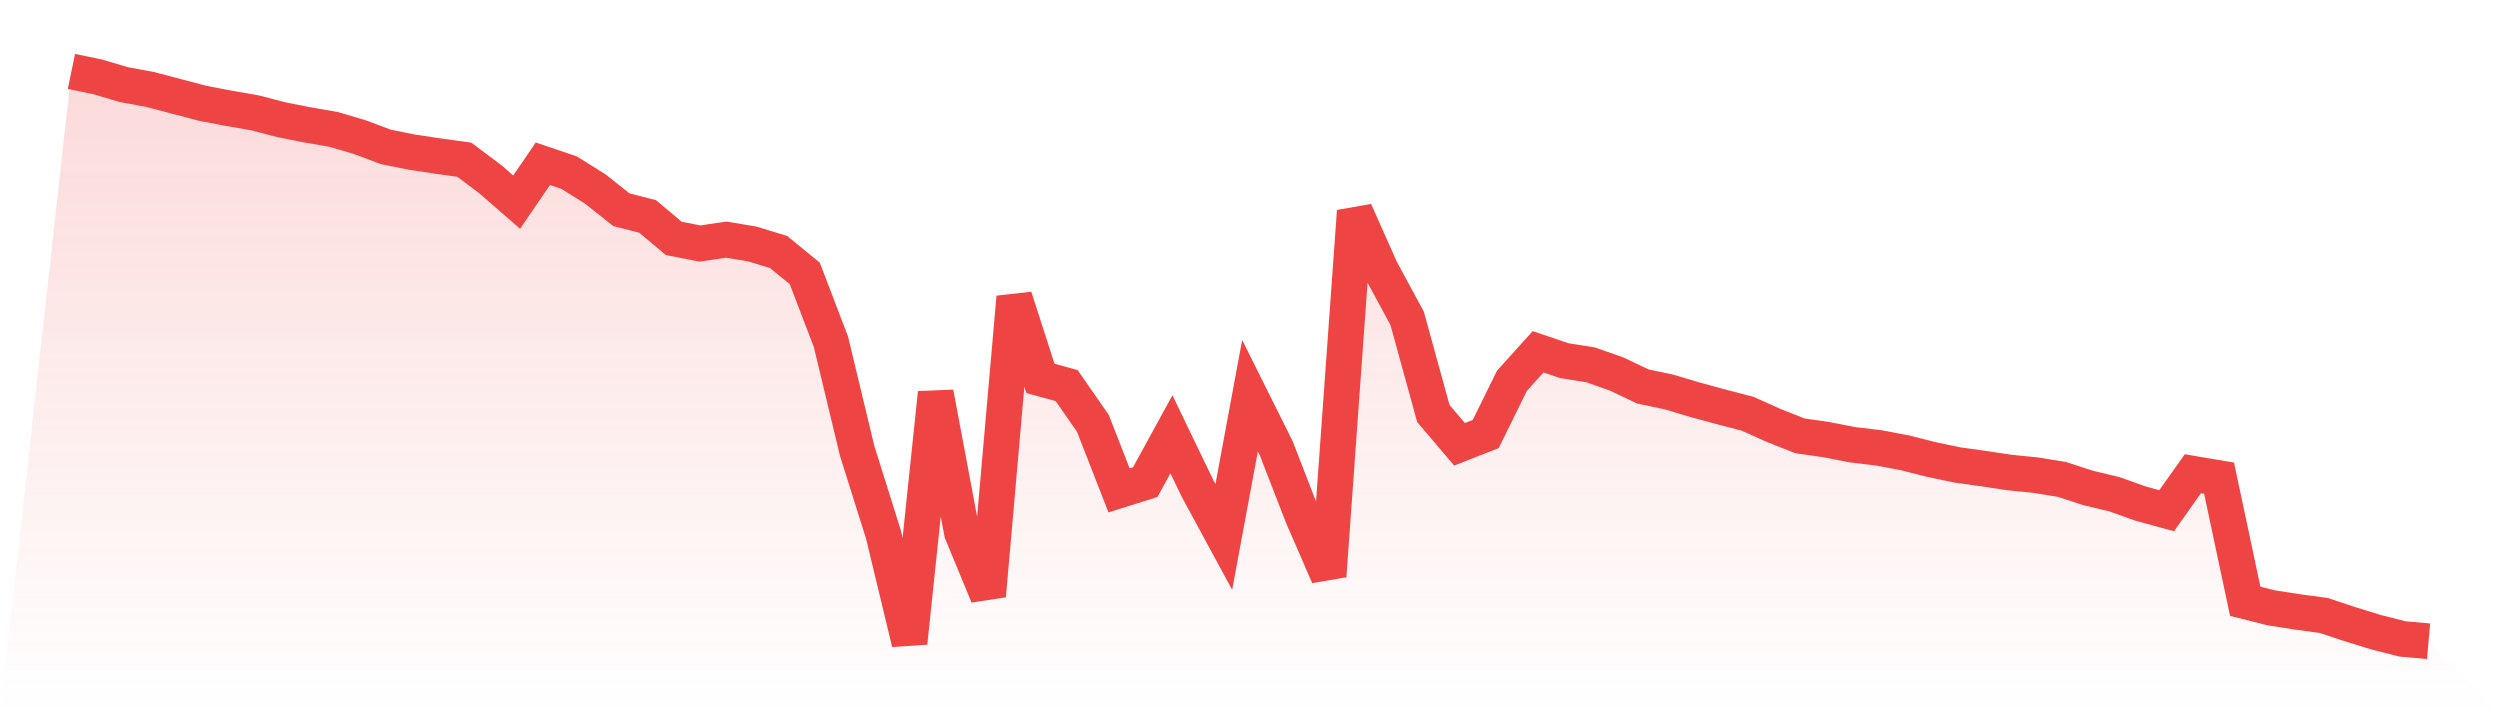 <svg viewBox="0 0 140 40" xmlns="http://www.w3.org/2000/svg">
<defs>
<linearGradient id="gradient" x1="0" x2="0" y1="0" y2="1">
<stop offset="0%" stop-color="#ef4444" stop-opacity="0.2"/>
<stop offset="100%" stop-color="#ef4444" stop-opacity="0"/>
</linearGradient>
</defs>
<path d="M4,4 L4,4 L5.467,4.303 L6.933,4.738 L8.4,5.009 L9.867,5.394 L11.333,5.781 L12.8,6.062 L14.267,6.316 L15.733,6.698 L17.2,6.991 L18.667,7.244 L20.133,7.674 L21.6,8.224 L23.067,8.521 L24.533,8.74 L26,8.945 L27.467,10.043 L28.933,11.319 L30.4,9.17 L31.867,9.665 L33.333,10.581 L34.8,11.745 L36.267,12.121 L37.733,13.352 L39.2,13.637 L40.667,13.419 L42.133,13.664 L43.6,14.111 L45.067,15.311 L46.533,19.143 L48,25.249 L49.467,29.914 L50.933,36 L52.4,22.003 L53.867,29.821 L55.333,33.362 L56.8,16.644 L58.267,21.191 L59.733,21.592 L61.2,23.704 L62.667,27.46 L64.133,26.999 L65.6,24.319 L67.067,27.364 L68.533,30.069 L70,22.159 L71.467,25.1 L72.933,28.875 L74.4,32.256 L75.867,11.828 L77.333,15.115 L78.8,17.827 L80.267,23.156 L81.733,24.88 L83.2,24.304 L84.667,21.326 L86.133,19.701 L87.6,20.197 L89.067,20.429 L90.533,20.945 L92,21.642 L93.467,21.952 L94.933,22.39 L96.4,22.788 L97.867,23.17 L99.333,23.828 L100.8,24.407 L102.267,24.618 L103.733,24.905 L105.2,25.079 L106.667,25.355 L108.133,25.726 L109.6,26.035 L111.067,26.24 L112.533,26.461 L114,26.609 L115.467,26.848 L116.933,27.325 L118.4,27.675 L119.867,28.2 L121.333,28.6 L122.8,26.529 L124.267,26.776 L125.733,33.672 L127.2,34.041 L128.667,34.267 L130.133,34.467 L131.6,34.954 L133.067,35.406 L134.533,35.779 L136,35.91 L140,40 L0,40 z" fill="url(#gradient)"/>
<path d="M4,4 L4,4 L5.467,4.303 L6.933,4.738 L8.4,5.009 L9.867,5.394 L11.333,5.781 L12.8,6.062 L14.267,6.316 L15.733,6.698 L17.2,6.991 L18.667,7.244 L20.133,7.674 L21.6,8.224 L23.067,8.521 L24.533,8.74 L26,8.945 L27.467,10.043 L28.933,11.319 L30.4,9.17 L31.867,9.665 L33.333,10.581 L34.8,11.745 L36.267,12.121 L37.733,13.352 L39.2,13.637 L40.667,13.419 L42.133,13.664 L43.6,14.111 L45.067,15.311 L46.533,19.143 L48,25.249 L49.467,29.914 L50.933,36 L52.4,22.003 L53.867,29.821 L55.333,33.362 L56.8,16.644 L58.267,21.191 L59.733,21.592 L61.2,23.704 L62.667,27.46 L64.133,26.999 L65.6,24.319 L67.067,27.364 L68.533,30.069 L70,22.159 L71.467,25.1 L72.933,28.875 L74.4,32.256 L75.867,11.828 L77.333,15.115 L78.8,17.827 L80.267,23.156 L81.733,24.88 L83.2,24.304 L84.667,21.326 L86.133,19.701 L87.6,20.197 L89.067,20.429 L90.533,20.945 L92,21.642 L93.467,21.952 L94.933,22.39 L96.4,22.788 L97.867,23.17 L99.333,23.828 L100.8,24.407 L102.267,24.618 L103.733,24.905 L105.2,25.079 L106.667,25.355 L108.133,25.726 L109.6,26.035 L111.067,26.24 L112.533,26.461 L114,26.609 L115.467,26.848 L116.933,27.325 L118.4,27.675 L119.867,28.2 L121.333,28.6 L122.8,26.529 L124.267,26.776 L125.733,33.672 L127.2,34.041 L128.667,34.267 L130.133,34.467 L131.6,34.954 L133.067,35.406 L134.533,35.779 L136,35.91" fill="none" stroke="#ef4444" stroke-width="2"/>
</svg>